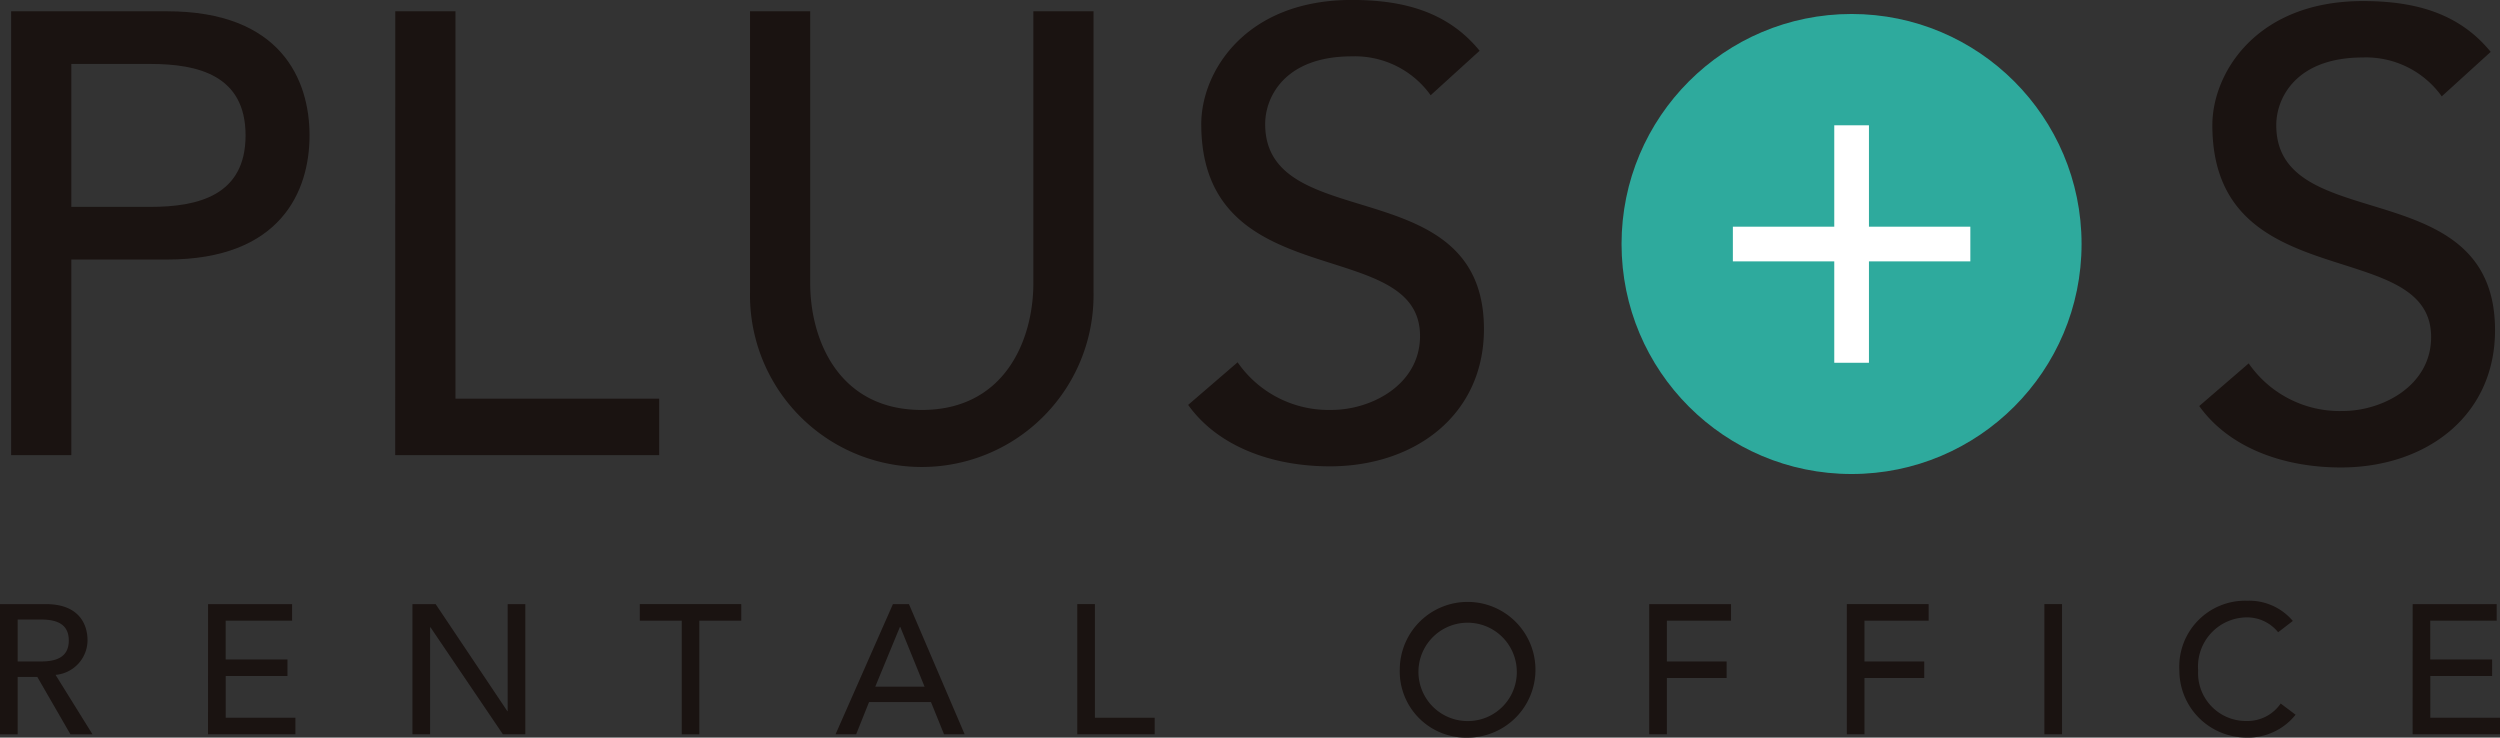 <svg xmlns="http://www.w3.org/2000/svg" width="143.004" height="42.192" viewBox="0 0 143.004 42.192"><rect x="0" y="0" width="143.004" height="42.192" fill="#333333" stroke="none"/><g transform="translate(-69.447 -763.376)"><g transform="translate(69.447 797.743)"><path d="M69.447,786.389h2.619c1.9,0,2.388,1.146,2.388,2.081a2,2,0,0,1-1.829,1.967l2.113,3.4H73.476l-1.894-3.282H70.458v3.282H69.447Zm1.011,3.281h1.324c.8,0,1.6-.189,1.6-1.2s-.8-1.2-1.6-1.2H70.458Z" transform="translate(-69.447 -786.2)" fill="#1a1311"/><path d="M77.373,786.389H82.18v.948h-3.8v2.218h3.535v.947H78.382v2.388h3.987v.946h-5Z" transform="translate(-65.471 -786.2)" fill="#1a1311"/><path d="M85.159,786.389h1.326l4.1,6.121h.021v-6.121h1.009v7.446H90.332l-4.143-6.122h-.021v6.122H85.159Z" transform="translate(-61.566 -786.2)" fill="#1a1311"/><path d="M96.218,787.337h-2.4v-.948h5.805v.948h-2.4v6.5H96.218Z" transform="translate(-57.221 -786.2)" fill="#1a1311"/><path d="M104.558,786.389h.916l3.186,7.446h-1.179l-.746-1.841h-3.544l-.736,1.841h-1.179Zm1.809,4.721-1.389-3.416h-.02l-1.41,3.416Z" transform="translate(-53.481 -786.2)" fill="#1a1311"/><path d="M110.485,786.389h1.009v6.5h3.419v.946h-4.428Z" transform="translate(-48.863 -786.2)" fill="#1a1311"/><path d="M122.77,790.175a3.881,3.881,0,1,1,3.88,3.913A3.788,3.788,0,0,1,122.77,790.175Zm6.69,0a2.813,2.813,0,1,0-2.809,2.967A2.8,2.8,0,0,0,129.46,790.175Z" transform="translate(-42.701 -786.263)" fill="#1a1311"/><path d="M132.272,786.389h4.68v.948h-3.67v2.333H136.7v.946h-3.418v3.219h-1.011Z" transform="translate(-37.934 -786.2)" fill="#1a1311"/><path d="M139.8,786.389h4.68v.948h-3.671v2.333h3.419v.946h-3.419v3.219H139.8Z" transform="translate(-34.159 -786.2)" fill="#1a1311"/><path d="M147.325,786.389h1.011v7.446h-1.011Z" transform="translate(-30.384 -786.2)" fill="#1a1311"/><path d="M158.117,788.062a2.287,2.287,0,0,0-1.8-.851,2.811,2.811,0,0,0-2.776,3.027,2.74,2.74,0,0,0,2.776,2.9,2.3,2.3,0,0,0,1.946-1l.851.641a3.461,3.461,0,0,1-2.818,1.305,3.835,3.835,0,0,1-3.829-3.85,3.769,3.769,0,0,1,3.882-3.975,3.269,3.269,0,0,1,2.608,1.156Z" transform="translate(-27.804 -786.263)" fill="#1a1311"/><path d="M161.355,786.389h4.807v.948h-3.8v2.218H165.9v.947h-3.535v2.388h3.987v.946h-5Z" transform="translate(-23.347 -786.2)" fill="#1a1311"/></g><circle cx="13.157" cy="13.157" r="13.157" transform="translate(162.202 764.176)" fill="#2eaa9d"/><g transform="translate(168.57 770.545)"><path d="M135.459,773.948h5.8v-5.8h1.984v5.8h5.8v1.984h-5.8v5.8h-1.984v-5.8h-5.8Z" transform="translate(-135.459 -768.15)" fill="#fff"/></g><g transform="translate(70.084 763.376)"><path d="M69.871,763.806H78.8c6.491,0,8.14,3.909,8.14,7.1s-1.649,7.1-8.14,7.1H73.314v11.187H69.871Zm3.443,11.188h4.518c2.725,0,5.449-.647,5.449-4.089s-2.724-4.087-5.449-4.087H73.314Z" transform="translate(-69.871 -763.16)" fill="#1a1311"/><path d="M84.505,763.806h3.443v22.159H99.6v3.228h-15.1Z" transform="translate(-62.531 -763.16)" fill="#1a1311"/><path d="M101.461,763.806v15.562c0,3.155,1.577,7.242,6.382,7.242s6.383-4.087,6.383-7.242V763.806h3.442v16.1a9.826,9.826,0,1,1-19.65,0v-16.1Z" transform="translate(-55.753 -763.16)" fill="#1a1311"/><path d="M117.538,784.1a6.331,6.331,0,0,0,5.379,2.724c2.26,0,5.056-1.434,5.056-4.23,0-5.846-12.514-2.224-12.514-12.121,0-2.976,2.509-7.1,8.606-7.1,2.761,0,5.415.573,7.316,2.906l-2.8,2.545a5.325,5.325,0,0,0-4.518-2.224c-3.8,0-4.948,2.3-4.948,3.872,0,6.42,12.514,2.581,12.514,11.726,0,4.913-3.945,7.853-8.82,7.853-3.264,0-6.383-1.113-8.1-3.514Z" transform="translate(-47.382 -763.376)" fill="#1a1311"/></g><g transform="translate(195.244 763.435)"><path d="M156.055,784.142a6.331,6.331,0,0,0,5.379,2.724c2.26,0,5.056-1.434,5.056-4.23,0-5.846-12.514-2.224-12.514-12.119,0-2.978,2.511-7.1,8.606-7.1,2.761,0,5.415.574,7.316,2.906l-2.8,2.545a5.323,5.323,0,0,0-4.518-2.224c-3.8,0-4.948,2.3-4.948,3.874,0,6.418,12.514,2.58,12.514,11.725,0,4.913-3.945,7.853-8.82,7.853-3.264,0-6.383-1.113-8.1-3.514Z" transform="translate(-153.223 -763.415)" fill="#1a1311"/></g></g></svg>